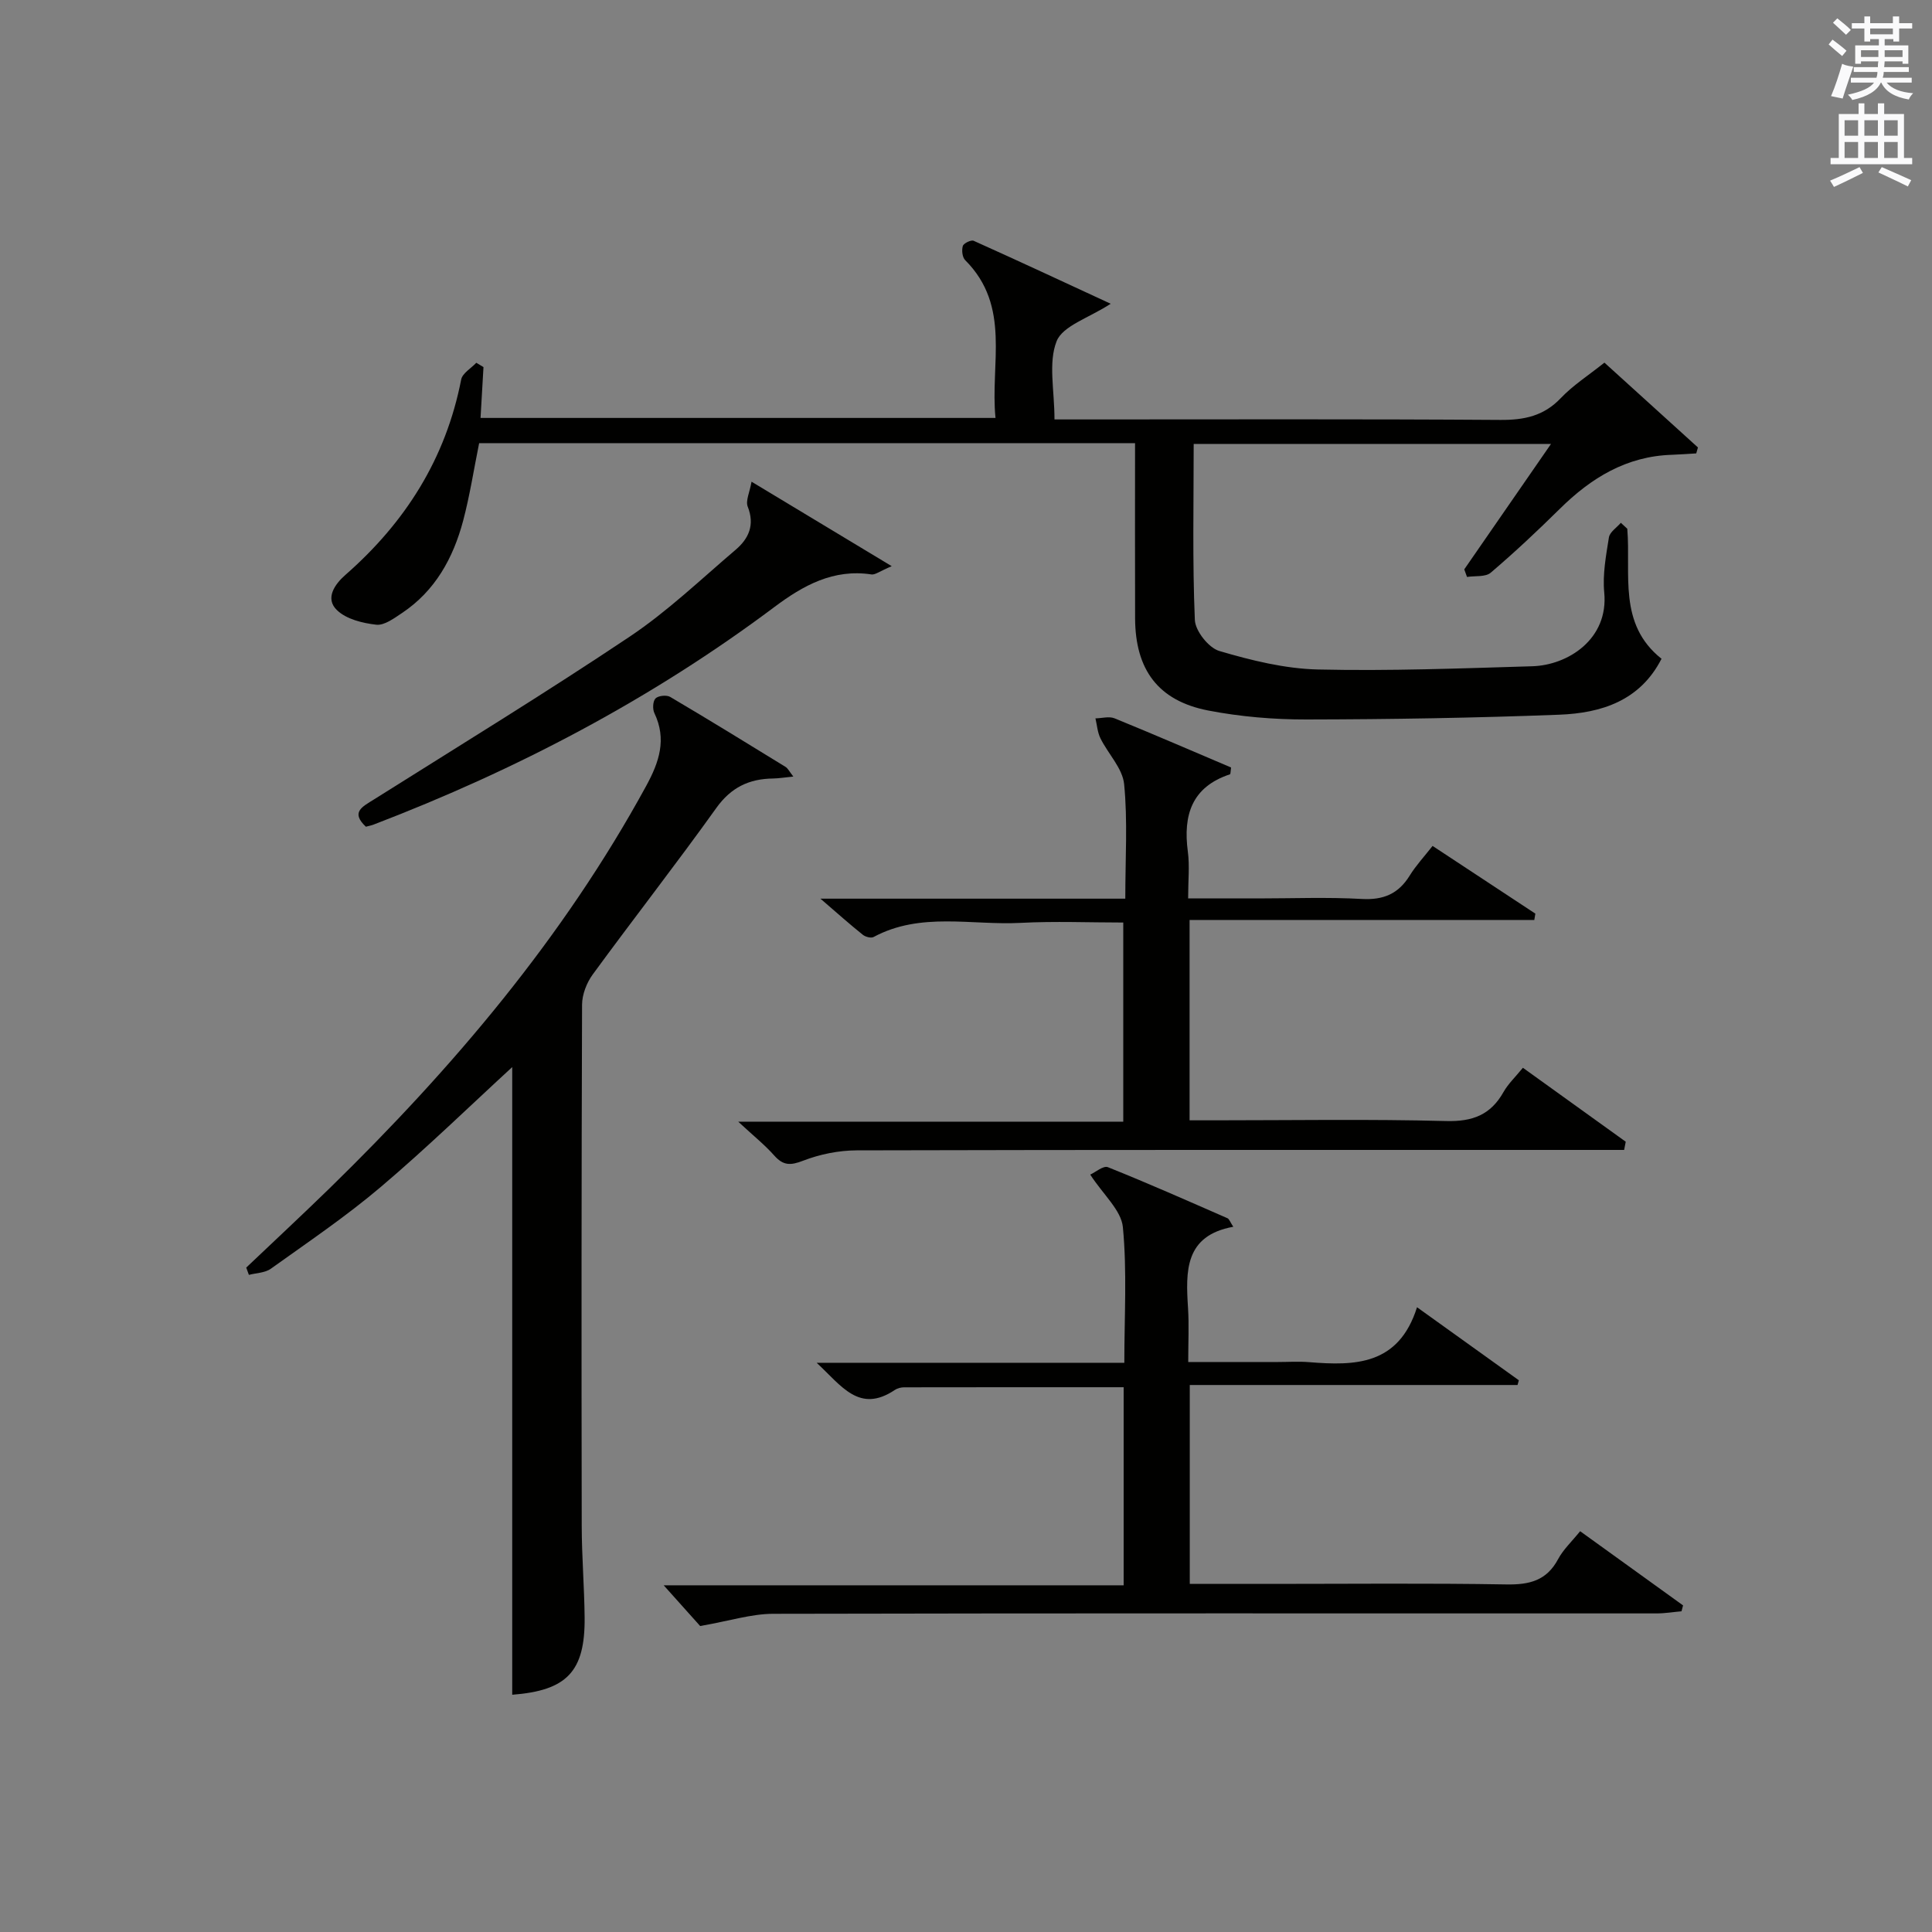 <?xml version="1.0" encoding="utf-8"?>
<!-- Generator: Adobe Illustrator 22.0.0, SVG Export Plug-In . SVG Version: 6.00 Build 0)  -->
<svg version="1.1" id="漢-ZDIC-典" xmlns="http://www.w3.org/2000/svg" xmlns:xlink="http://www.w3.org/1999/xlink" x="0px" y="0px"
	 viewBox="0 0 400 400" style="enable-background:new 0 0 400 400;" xml:space="preserve">
<rect x="0" y="0" width="400" height="400" fill="#808080" stroke="none"/>
<style type="text/css">
	.st1{fill:#010100;}
	.st2{fill:#fafafb;}
</style>
<g>
	
	<path class="st1" d="M336.91,109.47c0.78,9.39-1.99,19.71,7.09,26.92c-4.43,8.69-12.44,11.24-21.13,11.58c-17.46,0.67-34.93,0.96-52.4,0.99
		c-6.77,0.01-13.65-0.57-20.29-1.85c-10.38-2.01-15.13-8.43-15.17-19.1c-0.04-11.98-0.01-23.96-0.01-36.26c-45.41,0-90.49,0-135.8,0
		c-1.09,5.39-1.92,10.8-3.31,16.06c-2.06,7.73-5.79,14.53-12.66,19.11c-1.64,1.09-3.65,2.6-5.32,2.42c-2.84-0.32-6.2-1.14-8.14-3.01
		c-2.55-2.44-0.43-5.4,1.74-7.3c12.42-10.88,20.78-24.07,23.97-40.44c0.25-1.31,2.05-2.33,3.13-3.48c0.5,0.3,0.99,0.59,1.49,0.89
		c-0.2,3.41-0.39,6.81-0.61,10.53c35.38,0,70.62,0,106.62,0c-1.14-11.2,3.3-23.09-6.28-32.67c-0.6-0.6-0.75-2.06-0.49-2.93
		c0.17-0.56,1.71-1.31,2.24-1.08c9.31,4.18,18.56,8.5,28.38,13.04c-4.57,2.97-9.94,4.56-11.2,7.76c-1.76,4.46-0.44,10.13-0.44,16.19
		c2.04,0,3.95,0,5.85,0c28.82,0,57.65-0.1,86.47,0.1c4.96,0.03,8.99-0.81,12.52-4.53c2.49-2.62,5.63-4.63,9.02-7.33
		c6.48,5.88,12.92,11.72,19.36,17.56c-0.12,0.41-0.23,0.82-0.35,1.23c-1.68,0.1-3.36,0.23-5.04,0.29
		c-9.4,0.29-16.72,4.78-23.21,11.19c-4.62,4.56-9.36,9.01-14.3,13.22c-1.09,0.93-3.25,0.62-4.91,0.88
		c-0.19-0.52-0.38-1.04-0.57-1.57c5.84-8.44,11.67-16.88,17.96-25.97c-25,0-49.31,0-73.98,0c0,12.21-0.27,24.34,0.24,36.44
		c0.1,2.29,2.86,5.78,5.07,6.43c6.62,1.95,13.56,3.67,20.41,3.83c14.79,0.34,29.6-0.23,44.4-0.67c7.34-0.22,15.81-5.59,14.88-15.28
		c-0.36-3.74,0.37-7.63,0.97-11.4c0.18-1.11,1.61-2.02,2.47-3.02C336,108.63,336.45,109.05,336.91,109.47z"/>
	<path class="st1" d="M106.05,350.88c0-43.83,0-87.33,0-129.95c-8.59,7.88-17.6,16.66-27.17,24.78c-7.21,6.12-15.1,11.45-22.81,16.97
		c-1.2,0.86-3.01,0.87-4.54,1.27c-0.18-0.5-0.37-1.01-0.55-1.51c5.77-5.48,11.59-10.9,17.29-16.45
		c25.48-24.88,48.35-51.81,65.51-83.26c2.7-4.95,4.3-9.66,1.7-15.1c-0.4-0.83-0.32-2.47,0.24-3.03c0.58-0.58,2.29-0.75,3.04-0.31
		c8.01,4.73,15.94,9.6,23.87,14.48c0.5,0.31,0.79,0.95,1.62,2.01c-1.76,0.17-2.98,0.38-4.19,0.4c-4.96,0.06-8.71,1.84-11.76,6.11
		c-8.32,11.63-17.14,22.91-25.58,34.46c-1.26,1.72-2.2,4.15-2.21,6.25c-0.13,35.99-0.13,71.97-0.07,107.96
		c0.01,6.31,0.54,12.62,0.6,18.93C121.15,346.12,117.33,350.01,106.05,350.88z"/>
	<path class="st1" d="M144.96,336.65c-1.77-1.97-4.53-5.06-7.55-8.43c31.56,0,63.22,0,95.23,0c0-13.98,0-27.35,0-41.01
		c-15.22,0-30.34-0.01-45.45,0.02c-0.64,0-1.38,0.18-1.9,0.53c-7.4,4.97-11.07-0.86-16.21-5.61c21.69,0,42.43,0,63.7,0
		c0-9.62,0.58-18.92-0.3-28.08c-0.34-3.5-4.02-6.67-6.76-10.88c1.07-0.48,2.72-1.91,3.65-1.54c8.33,3.33,16.53,6.97,24.76,10.57
		c0.37,0.16,0.55,0.78,1.21,1.77c-10.11,1.83-9.86,9.22-9.37,16.85c0.22,3.47,0.04,6.96,0.04,11.15c6.34,0,12.44,0,18.53,0
		c2.17,0,4.34-0.15,6.5,0.03c9.47,0.76,18.53,0.69,22.34-11.37c7.57,5.43,14.33,10.27,21.08,15.12c-0.09,0.33-0.18,0.65-0.27,0.98
		c-22.51,0-45.03,0-67.86,0c0,13.95,0,27.32,0,41.18c5.66,0,11.12,0,16.58,0c16.33,0,32.67-0.17,48.99,0.11
		c4.76,0.08,8.32-0.79,10.69-5.24c1.07-2,2.83-3.63,4.56-5.78c7.24,5.22,14.27,10.29,21.31,15.36c-0.11,0.41-0.21,0.81-0.32,1.22
		c-1.71,0.15-3.43,0.44-5.14,0.44c-61,0.01-121.99-0.06-182.98,0.08C155.53,334.14,151.06,335.59,144.96,336.65z"/>
	<path class="st1" d="M232.98,186.06c0-8.43,0.51-16.13-0.24-23.7c-0.32-3.29-3.31-6.27-4.9-9.49c-0.62-1.25-0.71-2.75-1.04-4.14
		c1.33-0.02,2.82-0.47,3.95-0.01c8.12,3.31,16.17,6.8,24.13,10.18c-0.12,0.82-0.09,1.36-0.23,1.41c-7.91,2.62-9.73,8.44-8.72,16.01
		c0.39,2.93,0.06,5.96,0.06,9.69c4.97,0,9.72,0,14.48,0c7.16,0,14.34-0.29,21.49,0.11c4.48,0.25,7.58-1.07,9.91-4.85
		c1.3-2.1,3.02-3.94,4.73-6.13c7.2,4.75,14.24,9.39,21.28,14.02c-0.07,0.44-0.15,0.87-0.22,1.31c-23.69,0-47.39,0-71.37,0
		c0,14.17,0,27.43,0,41.48c1.66,0,3.41,0,5.16,0c15.99,0,32-0.27,47.98,0.15c5.46,0.14,9.19-1.28,11.85-6
		c0.96-1.7,2.45-3.1,4.02-5.03c7.19,5.17,14.24,10.24,21.29,15.31c-0.11,0.57-0.22,1.13-0.33,1.7c-2.31,0-4.62,0-6.93,0
		c-50.65,0-101.3-0.04-151.95,0.09c-3.72,0.01-7.63,0.8-11.1,2.14c-2.62,1.02-4.12,1.03-5.99-1.08c-1.97-2.22-4.33-4.1-7.45-7
		c27.3,0,53.3,0,79.72,0c0-13.86,0-27.24,0-41.23c-7.04,0-14.15-0.3-21.24,0.07c-10.18,0.54-20.71-2.32-30.46,2.93
		c-0.52,0.28-1.69-0.03-2.23-0.47c-2.66-2.13-5.21-4.4-8.77-7.47C191.62,186.06,212.01,186.06,232.98,186.06z"/>
	<path class="st1" d="M184.62,117.22c-2.49,1.05-3.41,1.82-4.19,1.71c-7.89-1.2-14.16,2.29-20.12,6.76c-25.46,19.07-53.34,33.69-82.98,45.04
		c-0.46,0.18-0.95,0.26-1.58,0.43c-3.22-3.02-0.71-4.14,1.67-5.64c17.71-11.15,35.57-22.08,52.95-33.71
		c7.83-5.24,14.74-11.86,21.95-18c2.69-2.29,3.99-5.13,2.49-8.91c-0.48-1.22,0.41-2.98,0.79-5.17
		C165.61,105.75,174.57,111.16,184.62,117.22z"/>
	<path class="st2" d="M378.6,9.2l0.8-1c0.9,0.7,1.9,1.4,2.9,2.3l-0.9,1.1C380.3,10.7,379.4,9.9,378.6,9.2z M379.1,19.9
		c0.9-2.1,1.6-4.3,2.3-6.7c0.4,0.2,0.8,0.4,2.3,0.6c-0.7,2.1-1.5,4.3-2.2,6.6L379.1,19.9z M379.5,4.7l0.9-0.9c1,0.8,2,1.6,2.8,2.4
		l-1,1C381.2,6.3,380.3,5.4,379.5,4.7z M392,3.4h1.2v1.4h2.7v1.1h-2.7v2.7H392V8.1h-1.8v1.3h4.9v3.8h-1.2v-0.5h-3.7
		c0,0.4-0.1,0.9-0.1,1.2h5.1v1H390c0,0.5-0.1,0.9-0.2,1.2h6v1h-5.2c1.1,1.3,2.9,2,5.5,2.2c-0.4,0.4-0.7,0.8-0.9,1.3
		c-2.9-0.5-4.8-1.6-5.7-3.5h-0.1c-0.8,1.7-2.7,2.9-5.9,3.6c-0.2-0.4-0.6-0.8-0.9-1.1c2.8-0.6,4.6-1.4,5.4-2.5h-4.8v-1h5.3
		c0.1-0.3,0.2-0.7,0.2-1.2h-4.9v-1h5c0-0.4,0-0.8,0.1-1.2h-3.6v0.5h-1.2V9.4h4.9V8.1h-1.8v0.5H386V5.9h-2.6V4.8h2.6V3.4h1.2v1.4h4.7
		V3.4z M385.3,11.8h3.6c0-0.4,0-0.9,0-1.4h-3.6V11.8z M387.2,7.1h4.7V5.9h-4.7V7.1z M393.9,10.4h-3.7c0,0.5,0,1,0,1.4h3.7V10.4z"/>
	<path class="st2" d="M384.7,21.4h1.3v2.2h2.8v-2.2h1.3v2.2h4.1v9.1h1.7V34h-16.9v-1.3h1.7v-9.1h4.1V21.4z M385,34.6l0.7,1.2
		c-1.8,0.9-3.8,1.9-6,2.9c-0.2-0.4-0.5-0.8-0.8-1.3C381.3,36.4,383.3,35.4,385,34.6z M381.9,28.1h2.8v-3.2h-2.8V28.1z M381.9,32.7
		h2.8v-3.3h-2.8V32.7z M386,28.1h2.8v-3.2H386V28.1z M386,32.7h2.8v-3.3H386V32.7z M389.6,34.6c2.1,0.9,4.1,1.8,6.1,2.7l-0.7,1.3
		c-2.2-1.1-4.2-2-6.1-2.9L389.6,34.6z M392.9,24.9h-2.8v3.2h2.8V24.9z M390.1,32.7h2.8v-3.3h-2.8V32.7z"/>
</g>
</svg>

